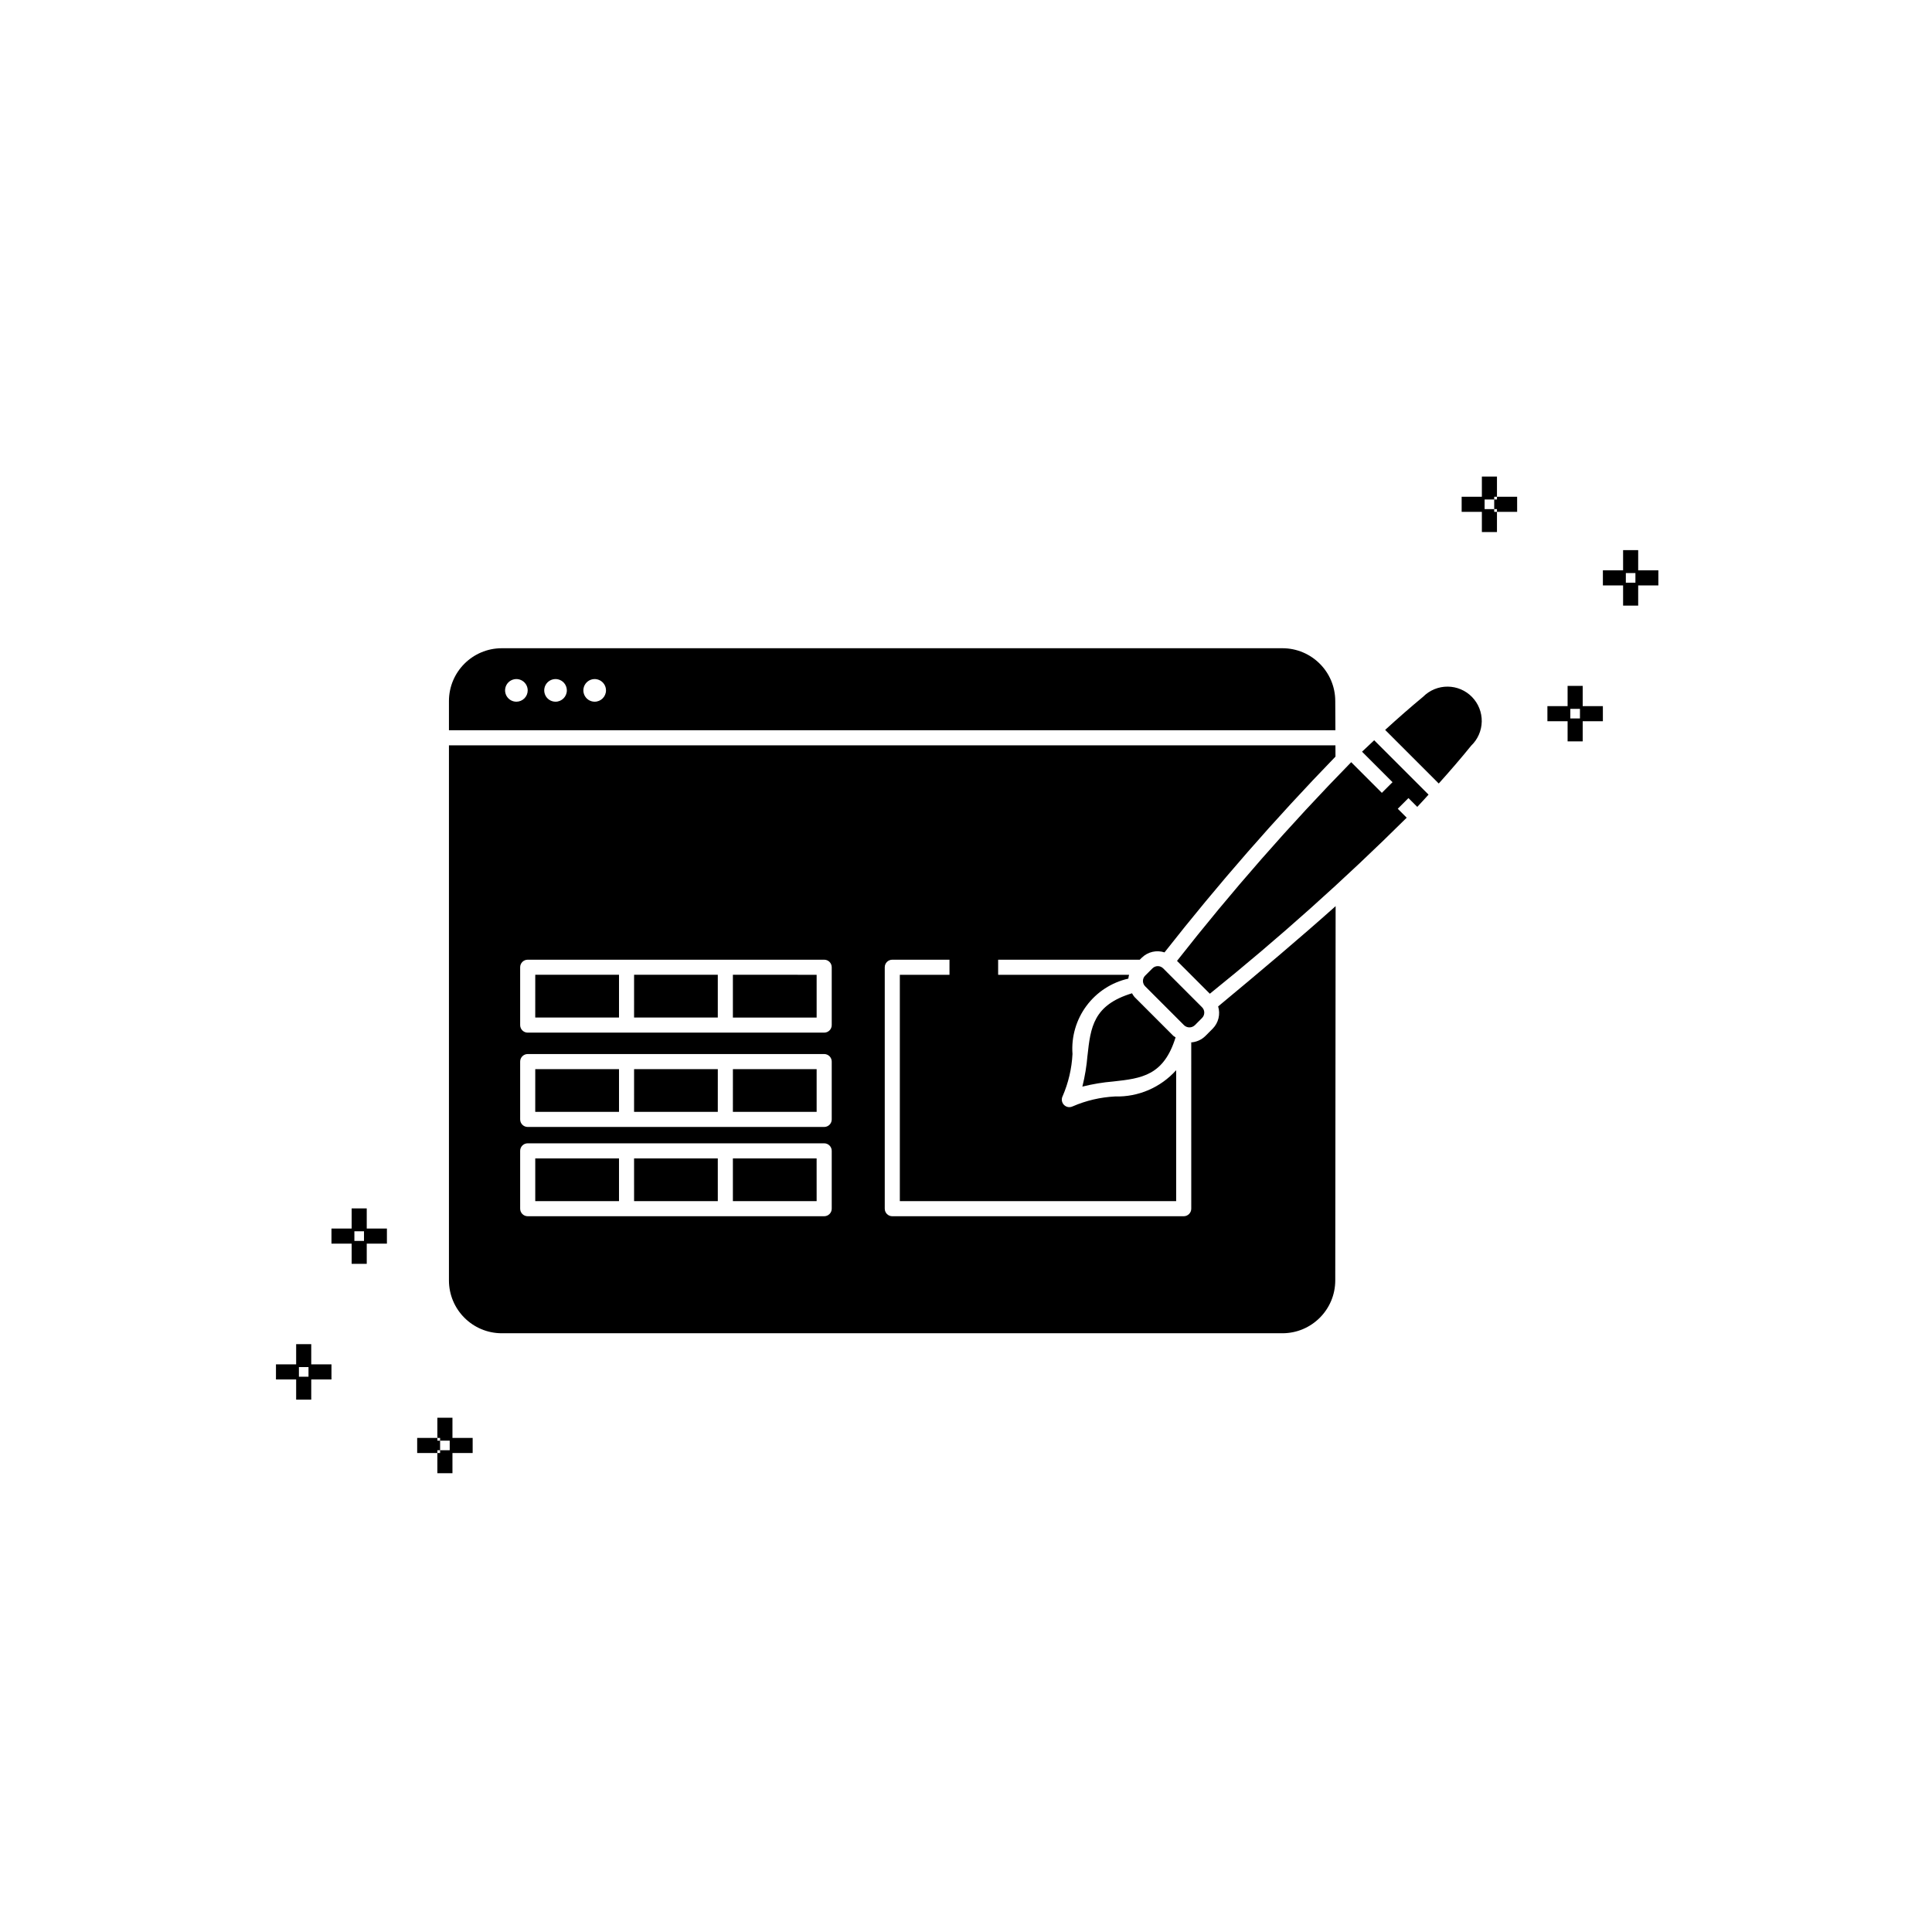 <?xml version="1.0" encoding="UTF-8"?>
<!-- Uploaded to: ICON Repo, www.svgrepo.com, Generator: ICON Repo Mixer Tools -->
<svg fill="#000000" width="800px" height="800px" version="1.1" viewBox="144 144 512 512" xmlns="http://www.w3.org/2000/svg">
 <path d="m546.06 279.65h-6.078v-4h6.074zm-8.621-4h-6.086v4h6.082zm3.273 3.273h-4v6.074h4zm0-8.629h-4v6.082h4zm28.066 60.836h-6.074v4h6.074zm-8.621 0h-6.078v4h6.074zm3.273 3.273h-4v6.074h4zm0-8.629h-4v6.082h4zm20.055-30.629h-6.082v4h6.082zm-8.621 0h-6.082v4h6.082zm3.273 3.273h-4v6.074h4zm0-8.629h-4v6.082h4zm-323.58 235.27h6.074v4h-6.074zm8.621 4h6.082v-4h-6.078zm-3.273-3.273h4v-6.074h-4zm0 8.629h4v-6.082h-4zm-28.062-60.836h6.074v-4l-6.074 0.004zm8.621 0h6.074v-4h-6.074zm-3.273-3.273h4v-6.074h-4zm0 8.629h4v-6.082h-4zm-20.055 30.633h6.082v-4h-6.082zm8.621 0h6.086v-4h-6.086zm-3.273-3.273h4v-6.074h-4zm0 8.629h4v-6.082h-4zm115.74-76.266h22.195v-11.328h-22.191zm-52.379 0h22.199v-11.328h-22.195zm26.191-25h22.188v-11.332h-22.184zm-26.191 0h22.199v-11.332h-22.195zm26.191 25h22.188l0.004-11.328h-22.188zm-26.188 23.66h22.195v-11.328h-22.195zm212.01-132.53c-0.004-7.727-6.266-13.992-13.996-14h-206.89c-7.727 0.008-13.988 6.269-13.996 13.992v7.742h234.92zm-217.01 0.168c-1.211 0-2.305-0.73-2.769-1.852s-0.207-2.41 0.648-3.269c0.859-0.855 2.148-1.113 3.269-0.648 1.121 0.465 1.852 1.559 1.852 2.769 0 0.797-0.316 1.559-0.879 2.121s-1.324 0.879-2.121 0.879zm10.375 0c-1.215 0-2.309-0.73-2.769-1.852-0.465-1.121-0.207-2.41 0.648-3.269 0.859-0.855 2.148-1.113 3.269-0.648 1.117 0.465 1.848 1.559 1.848 2.769 0 1.656-1.34 3-2.996 3zm10.375 0h-0.004c-1.211 0-2.305-0.73-2.769-1.852-0.465-1.121-0.207-2.41 0.652-3.269 0.855-0.855 2.144-1.113 3.266-0.648s1.852 1.559 1.852 2.769c0 1.656-1.344 3-3 3zm36.625 132.36h22.195l-0.004-11.328h-22.191zm-26.184 0h22.188l-0.004-11.328h-22.188zm26.184-48.656h22.195v-11.332l-22.195-0.004zm122.41 2.047 1.93-1.934v-0.004c0.777-0.781 0.777-2.047 0-2.828l-5.711-5.715-4.606-4.606h-0.004c-0.375-0.375-0.883-0.586-1.41-0.586-0.531 0-1.039 0.211-1.414 0.586l-1.938 1.938v-0.004c-0.375 0.375-0.586 0.883-0.586 1.414s0.211 1.039 0.586 1.414l10.316 10.32c0.793 0.754 2.039 0.754 2.836 0zm-16.637-8.477c-10.273 3.117-10.98 9.035-11.797 16.512l-0.004-0.004c-0.23 2.773-0.684 5.523-1.355 8.223 2.699-0.676 5.449-1.133 8.223-1.363 7.449-0.816 13.348-1.531 16.477-11.684v-0.004c-0.199-0.113-0.387-0.242-0.57-0.379l-10.316-10.32c-0.25-0.305-0.473-0.633-0.656-0.98zm60.961-64.023 8.078 8.078-2.828 2.828-8.125-8.129c-16.336 16.695-31.746 34.277-46.16 52.66l4.582 4.582 4.117 4.121c18.188-14.637 35.602-30.211 52.172-46.652l-2.367-2.367 2.828-2.828 2.336 2.336c1.023-1.074 1.992-2.172 2.992-3.254l-14.406-14.406c-1.082 1.008-2.164 2.008-3.219 3.027zm16.215-14.586c-3.457 2.859-6.809 5.812-10.094 8.809l14.207 14.207c2.949-3.289 5.832-6.609 8.586-10.02 1.754-1.676 2.766-3.984 2.809-6.414 0.039-2.426-0.891-4.769-2.586-6.504-1.695-1.738-4.016-2.723-6.445-2.738-2.426-0.016-4.758 0.941-6.477 2.656zm-55.785 87.977-1.93 1.934c-1.086 1.082-2.555 1.699-4.09 1.727h0.324l0.004 44.055c0 1.105-0.895 2-2 2h-77.227c-1.105 0-2-0.895-2-2v-63.984c0-1.105 0.895-2 2-2h15.156v4l-13.16-0.004v59.992h73.23v-34.711c-4.109 4.594-10.039 7.144-16.203 6.965-3.859 0.195-7.652 1.082-11.199 2.617-0.277 0.141-0.586 0.215-0.898 0.215-0.695 0-1.336-0.359-1.703-0.949-0.363-0.59-0.395-1.328-0.086-1.949 1.535-3.543 2.422-7.34 2.617-11.199-0.336-4.547 0.977-9.066 3.691-12.73s6.656-6.231 11.105-7.234c0.039-0.344 0.105-0.684 0.203-1.016h-34.703v-4h37.535l0.535-0.535v0.004c1.586-1.555 3.906-2.098 6.019-1.406 14.191-18.07 29.316-35.387 45.309-51.883l-0.012-2.984h-234.93v141.81c0.008 7.723 6.269 13.984 13.996 13.992h206.89c7.727-0.008 13.988-6.269 13.996-13.992l0.098-99.195c-9.609 8.578-19.961 17.305-31.133 26.574 0.637 2.078 0.086 4.336-1.438 5.887zm-100.97 47.715c0 1.105-0.895 2-2 2h-78.57c-1.105 0-2-0.895-2-2v-15.324c0-1.105 0.895-2 2-2h78.57c1.105 0 2 0.895 2 2zm0-23.66v0.004c0 1.102-0.895 1.996-2 1.996h-78.57c-1.105 0-2-0.895-2-1.996v-15.328c0-1.102 0.895-1.996 2-2h78.57c1.105 0.004 2 0.898 2 2zm0-25v0.004c0 1.105-0.895 2-2 2h-78.57c-1.105 0-2-0.895-2-2v-15.332 0.004c0-1.105 0.895-2 2-2h78.57c1.105 0 2 0.895 2 2z"/>
</svg>